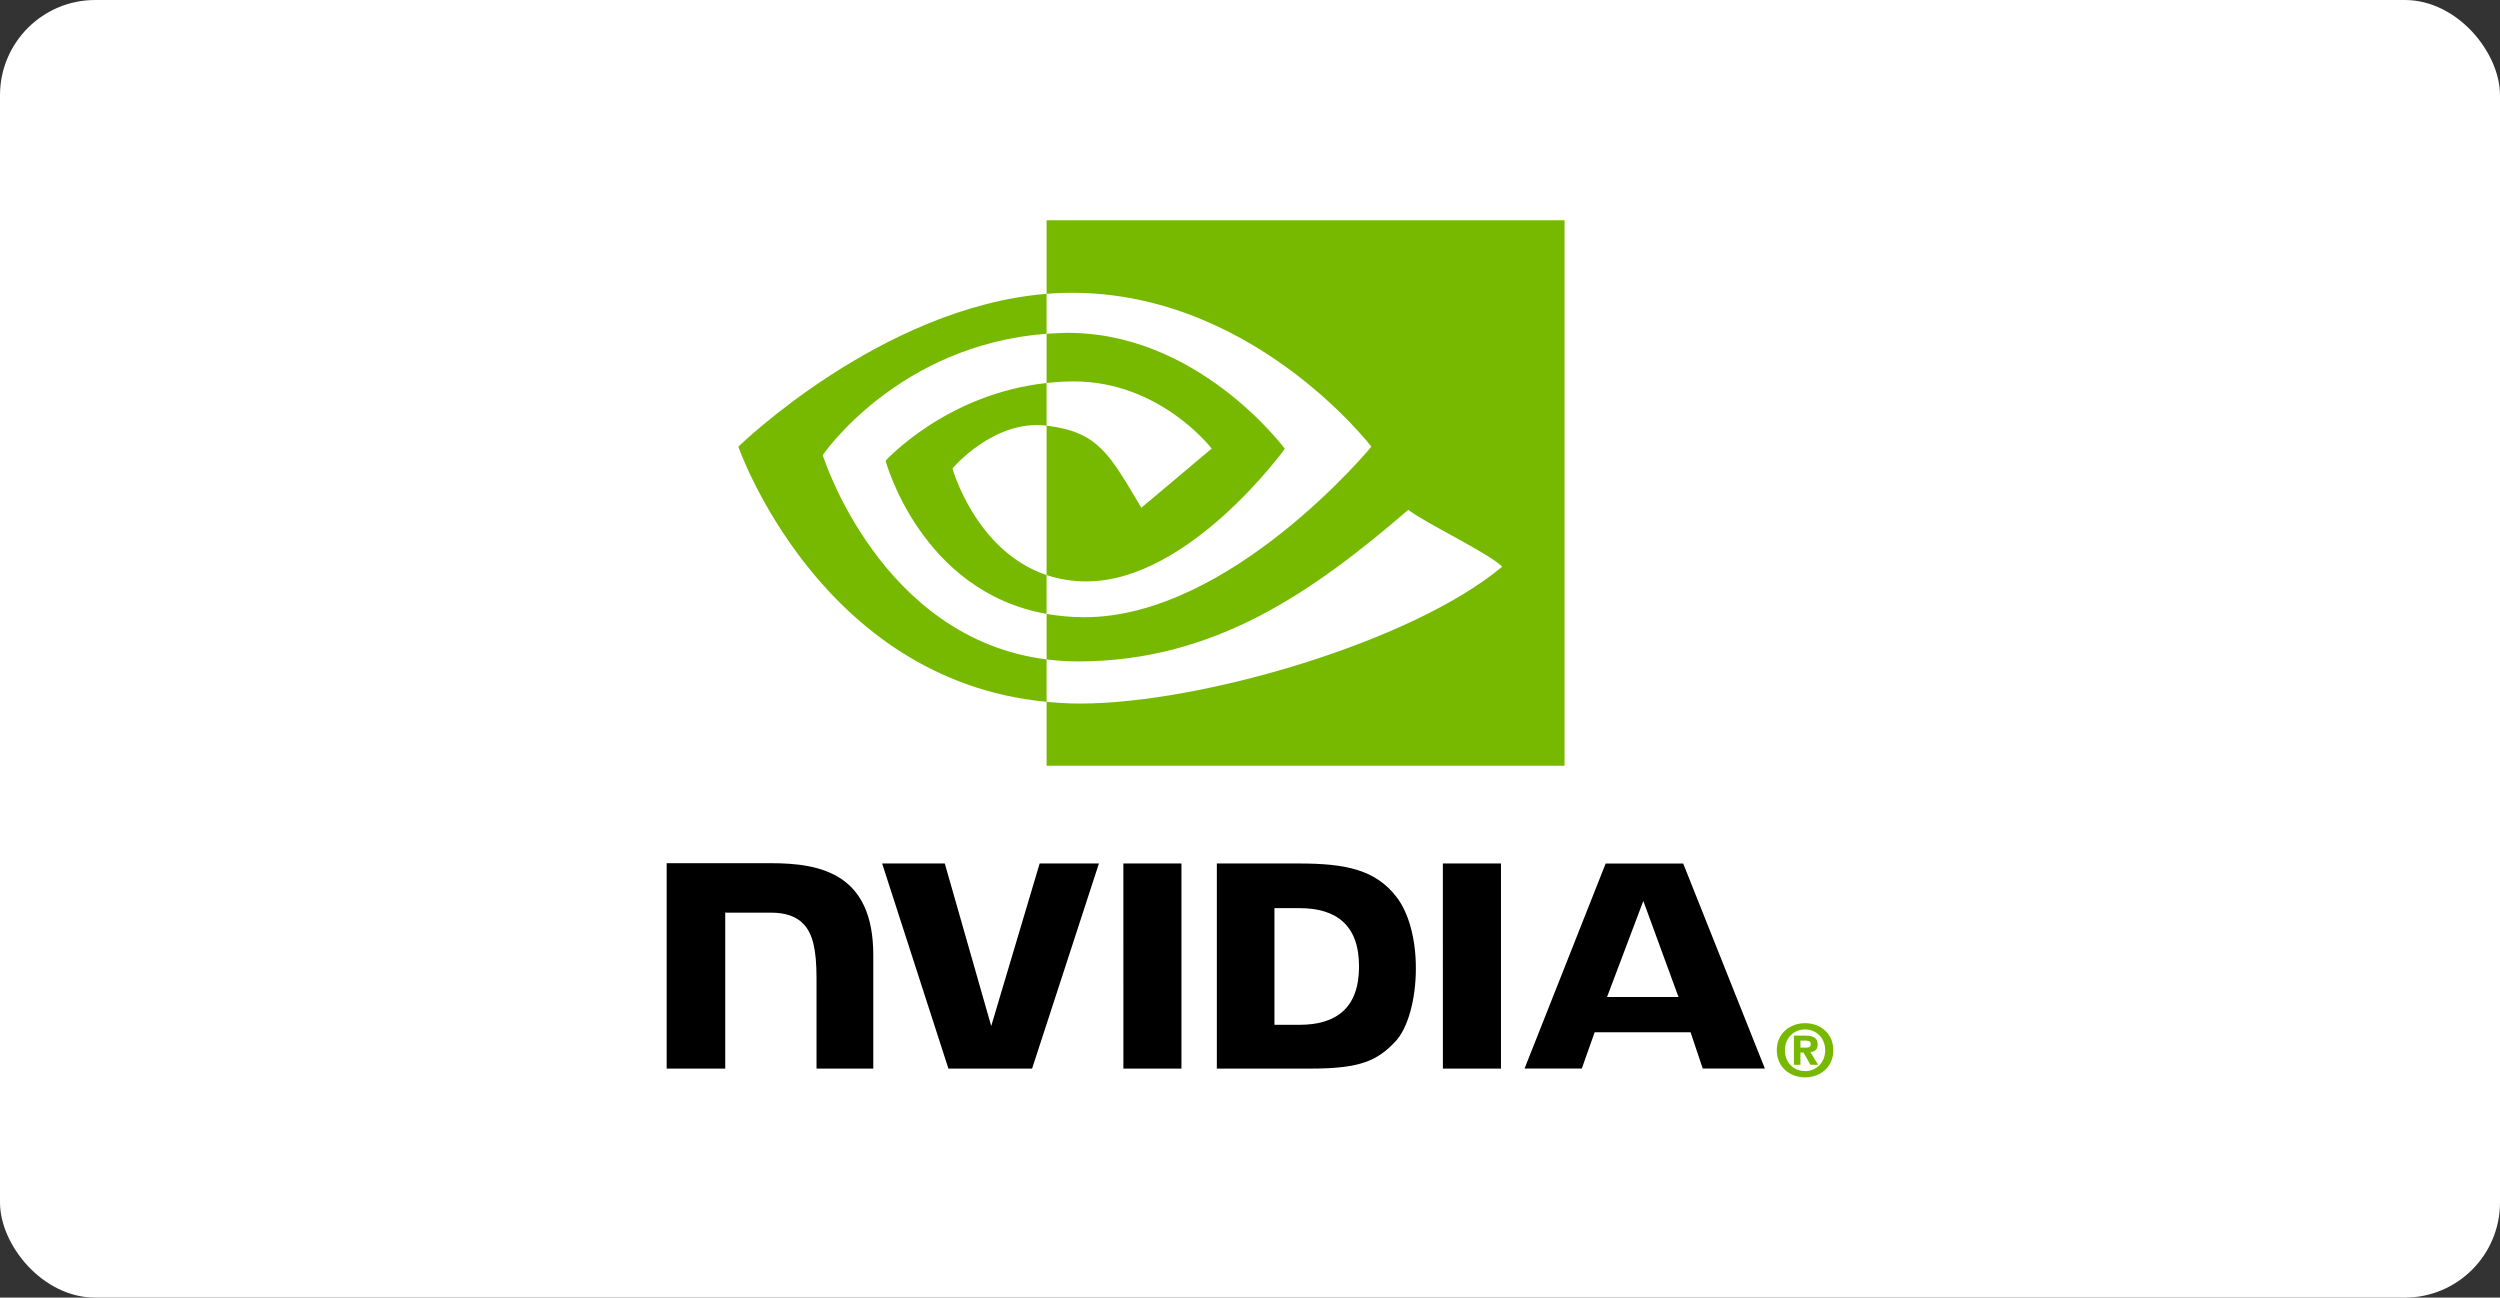 <svg width="210" height="109" viewBox="0 0 210 109" fill="none" xmlns="http://www.w3.org/2000/svg">
<rect x="0" y="0" width="210" height="109" fill="#333333" stroke="none"/>
<rect width="210" height="109" rx="8" fill="white"/>
<g clip-path="url(#clip0_3687_4349)">
<path d="M153.316 88.222C153.316 89.271 152.544 89.975 151.63 89.975V89.969C150.69 89.975 149.932 89.271 149.932 88.222C149.932 87.174 150.69 86.472 151.63 86.472C152.544 86.471 153.316 87.174 153.316 88.222ZM154 88.222C154 86.782 152.879 85.947 151.63 85.947C150.372 85.947 149.251 86.782 149.251 88.222C149.251 89.661 150.372 90.5 151.63 90.5C152.879 90.5 154 89.661 154 88.222ZM151.237 88.415H151.49L152.078 89.445H152.724L152.073 88.371C152.409 88.347 152.686 88.187 152.686 87.735C152.686 87.174 152.298 86.993 151.641 86.993H150.689V89.445H151.236V88.415M151.237 87.999V87.409H151.617C151.824 87.409 152.106 87.426 152.106 87.678C152.106 87.952 151.96 87.999 151.716 87.999H151.237Z" fill="#77B900"/>
<path d="M138.039 75.68L140.994 83.746H134.992L138.039 75.68ZM134.874 72.539L128.064 89.755H132.873L133.95 86.713H142.009L143.029 89.755H148.249L141.388 72.537L134.874 72.539ZM121.202 89.762H126.081V72.534L121.201 72.532L121.202 89.762ZM87.332 72.532L83.262 86.187L79.363 72.534L74.099 72.532L79.667 89.762H86.696L92.31 72.532H87.332ZM107.053 76.284H109.15C112.192 76.284 114.159 77.647 114.159 81.183C114.159 84.721 112.192 86.084 109.15 86.084H107.053V76.284ZM102.215 72.532V89.762H110.125C114.339 89.762 115.715 89.063 117.203 87.495C118.254 86.394 118.933 83.978 118.933 81.336C118.933 78.914 118.358 76.755 117.355 75.409C115.548 73.003 112.945 72.532 109.06 72.532H102.215ZM56 72.508V89.762H60.92V76.661L64.732 76.662C65.995 76.662 66.894 76.976 67.502 77.624C68.273 78.444 68.588 79.766 68.588 82.186V89.762H73.356V80.229C73.356 73.426 69.01 72.508 64.757 72.508H56ZM94.363 72.532L94.365 89.762H99.242V72.532H94.363Z" fill="black"/>
<path d="M69.11 38.227C69.11 38.227 75.385 28.989 87.914 28.033V24.682C74.037 25.794 62.02 37.521 62.02 37.521C62.02 37.521 68.826 57.154 87.914 58.952V55.389C73.906 53.631 69.11 38.227 69.11 38.227ZM87.914 48.305V51.567C77.327 49.684 74.389 38.703 74.389 38.703C74.389 38.703 79.472 33.084 87.914 32.173V35.753C87.908 35.753 87.903 35.751 87.898 35.751C83.467 35.22 80.006 39.351 80.006 39.351C80.006 39.351 81.946 46.304 87.914 48.305ZM87.914 18.5V24.682C88.322 24.65 88.729 24.624 89.139 24.61C104.916 24.079 115.196 37.521 115.196 37.521C115.196 37.521 103.389 51.846 91.088 51.846C89.961 51.846 88.906 51.742 87.914 51.567V55.389C88.762 55.497 89.641 55.56 90.558 55.56C102.004 55.56 110.282 49.727 118.298 42.823C119.627 43.885 125.067 46.469 126.186 47.6C118.565 53.967 100.803 59.099 90.733 59.099C89.763 59.099 88.831 59.04 87.914 58.952V64.323H131.422V18.5H87.914ZM87.914 32.173V28.033C88.317 28.005 88.724 27.983 89.139 27.97C100.484 27.615 107.927 37.699 107.927 37.699C107.927 37.699 99.888 48.839 91.268 48.839C90.027 48.839 88.915 48.641 87.914 48.305V35.753C92.331 36.285 93.22 38.232 95.875 42.649L101.781 37.68C101.781 37.68 97.47 32.039 90.202 32.039C89.412 32.038 88.656 32.094 87.914 32.173Z" fill="#77B900"/>
</g>
<defs>
<clipPath id="clip0_3687_4349">
<rect width="98" height="72" fill="white" transform="translate(56 18.5)"/>
</clipPath>
</defs>
</svg>
